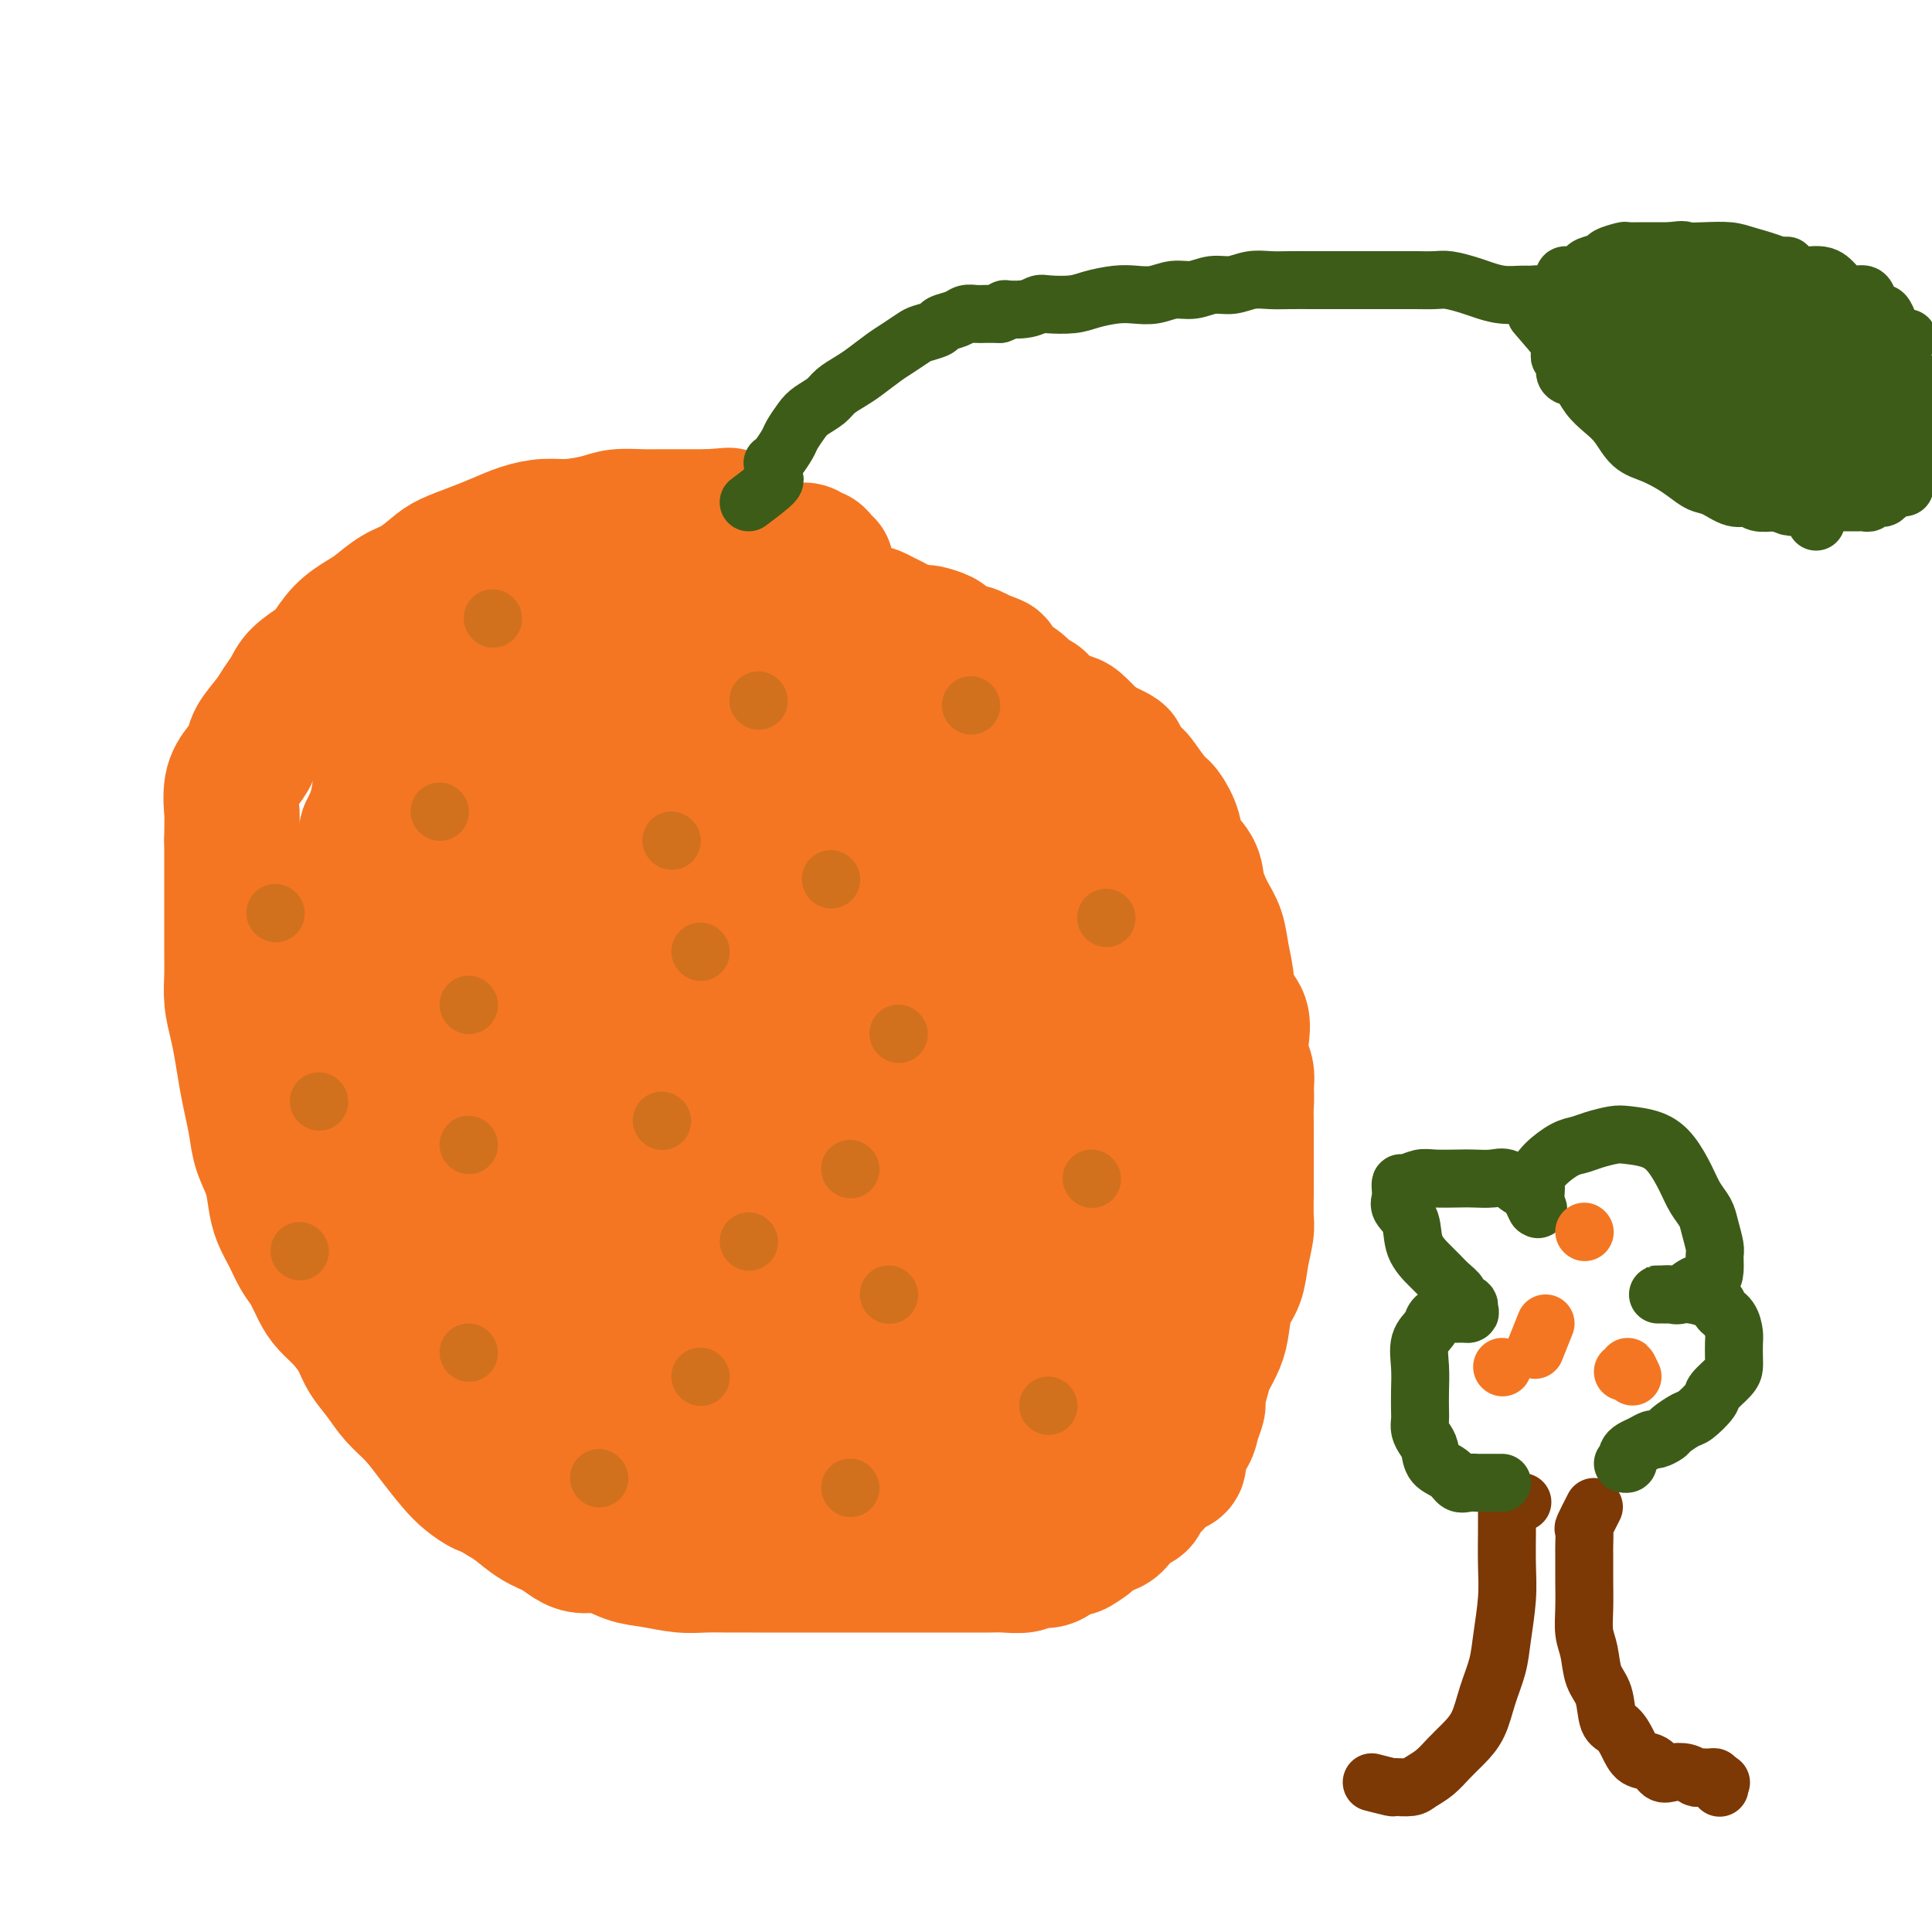 <svg viewBox='0 0 400 400' version='1.1' xmlns='http://www.w3.org/2000/svg' xmlns:xlink='http://www.w3.org/1999/xlink'><g fill='none' stroke='#F47623' stroke-width='28' stroke-linecap='round' stroke-linejoin='round'><path d='M187,229c-0.754,2.806 -1.508,5.612 -2,6c-0.492,0.388 -0.721,-1.643 -1,-3c-0.279,-1.357 -0.609,-2.040 -1,-3c-0.391,-0.960 -0.842,-2.196 -1,-3c-0.158,-0.804 -0.024,-1.175 0,-2c0.024,-0.825 -0.061,-2.102 0,-3c0.061,-0.898 0.270,-1.417 1,-2c0.730,-0.583 1.981,-1.231 3,-2c1.019,-0.769 1.806,-1.658 3,-2c1.194,-0.342 2.796,-0.136 4,0c1.204,0.136 2.011,0.203 3,0c0.989,-0.203 2.159,-0.675 3,0c0.841,0.675 1.352,2.496 2,4c0.648,1.504 1.434,2.691 2,4c0.566,1.309 0.914,2.742 1,4c0.086,1.258 -0.088,2.343 0,3c0.088,0.657 0.440,0.887 0,2c-0.440,1.113 -1.670,3.108 -3,4c-1.330,0.892 -2.758,0.683 -4,1c-1.242,0.317 -2.296,1.162 -4,2c-1.704,0.838 -4.058,1.668 -6,2c-1.942,0.332 -3.471,0.166 -5,0'/><path d='M182,241c-3.631,0.740 -3.207,0.089 -4,0c-0.793,-0.089 -2.802,0.384 -4,0c-1.198,-0.384 -1.585,-1.626 -2,-3c-0.415,-1.374 -0.859,-2.882 -1,-4c-0.141,-1.118 0.022,-1.847 0,-3c-0.022,-1.153 -0.230,-2.730 0,-4c0.230,-1.270 0.897,-2.235 2,-3c1.103,-0.765 2.643,-1.332 4,-2c1.357,-0.668 2.530,-1.436 4,-2c1.470,-0.564 3.237,-0.924 5,-1c1.763,-0.076 3.523,0.130 5,0c1.477,-0.130 2.673,-0.597 4,0c1.327,0.597 2.786,2.258 4,4c1.214,1.742 2.184,3.566 3,5c0.816,1.434 1.478,2.477 2,4c0.522,1.523 0.903,3.526 1,5c0.097,1.474 -0.090,2.420 0,4c0.090,1.580 0.458,3.796 0,5c-0.458,1.204 -1.741,1.397 -3,2c-1.259,0.603 -2.493,1.615 -4,2c-1.507,0.385 -3.288,0.144 -5,0c-1.712,-0.144 -3.354,-0.192 -5,0c-1.646,0.192 -3.296,0.622 -5,0c-1.704,-0.622 -3.461,-2.297 -5,-4c-1.539,-1.703 -2.859,-3.434 -4,-5c-1.141,-1.566 -2.104,-2.967 -3,-5c-0.896,-2.033 -1.725,-4.700 -2,-7c-0.275,-2.300 0.003,-4.235 0,-6c-0.003,-1.765 -0.287,-3.362 0,-5c0.287,-1.638 1.143,-3.319 2,-5'/><path d='M171,213c0.676,-4.253 2.366,-3.387 4,-3c1.634,0.387 3.212,0.295 5,0c1.788,-0.295 3.786,-0.792 6,-1c2.214,-0.208 4.643,-0.127 7,1c2.357,1.127 4.642,3.302 7,5c2.358,1.698 4.791,2.920 7,5c2.209,2.080 4.195,5.016 6,8c1.805,2.984 3.430,6.014 4,9c0.570,2.986 0.086,5.927 0,9c-0.086,3.073 0.228,6.277 0,9c-0.228,2.723 -0.998,4.963 -2,7c-1.002,2.037 -2.238,3.869 -4,5c-1.762,1.131 -4.051,1.559 -6,2c-1.949,0.441 -3.557,0.894 -5,1c-1.443,0.106 -2.721,-0.137 -5,0c-2.279,0.137 -5.561,0.653 -8,0c-2.439,-0.653 -4.037,-2.477 -6,-4c-1.963,-1.523 -4.290,-2.746 -6,-4c-1.710,-1.254 -2.802,-2.538 -4,-4c-1.198,-1.462 -2.502,-3.103 -3,-5c-0.498,-1.897 -0.190,-4.052 0,-6c0.190,-1.948 0.263,-3.690 0,-6c-0.263,-2.310 -0.863,-5.189 0,-8c0.863,-2.811 3.189,-5.555 5,-8c1.811,-2.445 3.109,-4.592 5,-7c1.891,-2.408 4.376,-5.078 7,-7c2.624,-1.922 5.388,-3.098 8,-4c2.612,-0.902 5.071,-1.530 7,-2c1.929,-0.470 3.327,-0.780 5,-1c1.673,-0.220 3.621,-0.348 5,0c1.379,0.348 2.190,1.174 3,2'/><path d='M213,206c1.859,1.115 2.505,2.903 3,6c0.495,3.097 0.839,7.505 1,11c0.161,3.495 0.138,6.078 0,9c-0.138,2.922 -0.392,6.184 -1,9c-0.608,2.816 -1.572,5.185 -3,7c-1.428,1.815 -3.321,3.075 -5,4c-1.679,0.925 -3.143,1.514 -5,2c-1.857,0.486 -4.106,0.867 -6,1c-1.894,0.133 -3.434,0.016 -6,0c-2.566,-0.016 -6.158,0.068 -9,0c-2.842,-0.068 -4.933,-0.289 -7,-1c-2.067,-0.711 -4.109,-1.911 -6,-3c-1.891,-1.089 -3.632,-2.067 -5,-3c-1.368,-0.933 -2.363,-1.823 -3,-3c-0.637,-1.177 -0.915,-2.643 -1,-4c-0.085,-1.357 0.023,-2.606 0,-4c-0.023,-1.394 -0.176,-2.934 0,-5c0.176,-2.066 0.682,-4.658 2,-7c1.318,-2.342 3.449,-4.435 6,-6c2.551,-1.565 5.522,-2.602 8,-4c2.478,-1.398 4.463,-3.156 7,-4c2.537,-0.844 5.625,-0.774 8,-1c2.375,-0.226 4.037,-0.749 6,-1c1.963,-0.251 4.226,-0.230 6,1c1.774,1.230 3.060,3.668 4,7c0.940,3.332 1.535,7.556 2,11c0.465,3.444 0.799,6.108 1,9c0.201,2.892 0.271,6.012 0,9c-0.271,2.988 -0.881,5.843 -2,8c-1.119,2.157 -2.748,3.616 -5,5c-2.252,1.384 -5.126,2.692 -8,4'/><path d='M195,263c-3.414,2.436 -5.449,4.025 -8,5c-2.551,0.975 -5.619,1.335 -9,2c-3.381,0.665 -7.076,1.634 -10,2c-2.924,0.366 -5.077,0.127 -8,0c-2.923,-0.127 -6.614,-0.143 -9,0c-2.386,0.143 -3.465,0.445 -5,0c-1.535,-0.445 -3.525,-1.637 -5,-3c-1.475,-1.363 -2.436,-2.898 -3,-5c-0.564,-2.102 -0.730,-4.773 -1,-8c-0.270,-3.227 -0.643,-7.012 0,-11c0.643,-3.988 2.301,-8.181 4,-12c1.699,-3.819 3.437,-7.266 6,-11c2.563,-3.734 5.951,-7.756 9,-11c3.049,-3.244 5.761,-5.712 9,-8c3.239,-2.288 7.006,-4.398 10,-6c2.994,-1.602 5.215,-2.697 8,-3c2.785,-0.303 6.133,0.188 9,0c2.867,-0.188 5.254,-1.053 8,0c2.746,1.053 5.850,4.025 8,7c2.150,2.975 3.347,5.954 5,9c1.653,3.046 3.764,6.158 5,10c1.236,3.842 1.598,8.412 2,12c0.402,3.588 0.843,6.193 1,9c0.157,2.807 0.028,5.815 -1,9c-1.028,3.185 -2.956,6.546 -5,9c-2.044,2.454 -4.204,4.003 -7,6c-2.796,1.997 -6.227,4.444 -10,6c-3.773,1.556 -7.888,2.221 -12,3c-4.112,0.779 -8.223,1.671 -12,2c-3.777,0.329 -7.222,0.094 -11,0c-3.778,-0.094 -7.889,-0.047 -12,0'/><path d='M151,276c-8.833,0.943 -7.414,0.801 -9,0c-1.586,-0.801 -6.177,-2.259 -9,-4c-2.823,-1.741 -3.876,-3.764 -5,-6c-1.124,-2.236 -2.317,-4.683 -3,-8c-0.683,-3.317 -0.856,-7.503 -1,-12c-0.144,-4.497 -0.260,-9.305 1,-14c1.260,-4.695 3.897,-9.277 7,-14c3.103,-4.723 6.672,-9.586 10,-14c3.328,-4.414 6.416,-8.377 10,-12c3.584,-3.623 7.663,-6.905 12,-10c4.337,-3.095 8.931,-6.002 13,-8c4.069,-1.998 7.611,-3.088 11,-4c3.389,-0.912 6.624,-1.646 10,-2c3.376,-0.354 6.895,-0.329 10,1c3.105,1.329 5.798,3.961 8,7c2.202,3.039 3.915,6.485 6,11c2.085,4.515 4.544,10.099 6,15c1.456,4.901 1.909,9.120 2,14c0.091,4.880 -0.181,10.419 0,15c0.181,4.581 0.814,8.202 0,12c-0.814,3.798 -3.077,7.773 -5,11c-1.923,3.227 -3.507,5.705 -6,8c-2.493,2.295 -5.896,4.408 -9,6c-3.104,1.592 -5.909,2.662 -9,4c-3.091,1.338 -6.469,2.944 -10,4c-3.531,1.056 -7.214,1.562 -11,2c-3.786,0.438 -7.675,0.808 -11,1c-3.325,0.192 -6.088,0.206 -9,0c-2.912,-0.206 -5.975,-0.630 -9,-2c-3.025,-1.370 -6.013,-3.685 -9,-6'/><path d='M142,271c-3.689,-2.698 -3.911,-5.443 -5,-8c-1.089,-2.557 -3.044,-4.927 -4,-9c-0.956,-4.073 -0.914,-9.849 -1,-15c-0.086,-5.151 -0.300,-9.677 0,-15c0.300,-5.323 1.114,-11.442 3,-17c1.886,-5.558 4.842,-10.553 8,-15c3.158,-4.447 6.516,-8.344 10,-12c3.484,-3.656 7.094,-7.071 11,-10c3.906,-2.929 8.109,-5.373 12,-7c3.891,-1.627 7.470,-2.436 11,-3c3.530,-0.564 7.010,-0.884 10,-1c2.990,-0.116 5.490,-0.027 8,1c2.510,1.027 5.030,2.994 7,6c1.970,3.006 3.389,7.053 5,12c1.611,4.947 3.413,10.796 4,17c0.587,6.204 -0.040,12.764 0,19c0.040,6.236 0.749,12.147 0,17c-0.749,4.853 -2.954,8.649 -5,12c-2.046,3.351 -3.932,6.257 -6,9c-2.068,2.743 -4.316,5.323 -7,7c-2.684,1.677 -5.803,2.449 -9,4c-3.197,1.551 -6.471,3.879 -10,5c-3.529,1.121 -7.313,1.034 -11,1c-3.687,-0.034 -7.276,-0.015 -11,0c-3.724,0.015 -7.583,0.027 -11,0c-3.417,-0.027 -6.394,-0.092 -9,-1c-2.606,-0.908 -4.842,-2.661 -7,-5c-2.158,-2.339 -4.238,-5.266 -6,-8c-1.762,-2.734 -3.205,-5.274 -4,-9c-0.795,-3.726 -0.941,-8.636 -1,-13c-0.059,-4.364 -0.029,-8.182 0,-12'/><path d='M124,221c0.994,-6.503 3.981,-10.260 7,-14c3.019,-3.740 6.072,-7.464 9,-11c2.928,-3.536 5.732,-6.883 9,-10c3.268,-3.117 7.000,-6.003 11,-8c4.000,-1.997 8.266,-3.103 12,-4c3.734,-0.897 6.935,-1.583 10,-2c3.065,-0.417 5.995,-0.565 9,0c3.005,0.565 6.086,1.843 9,4c2.914,2.157 5.660,5.194 8,9c2.340,3.806 4.274,8.381 6,14c1.726,5.619 3.246,12.280 4,19c0.754,6.720 0.743,13.498 1,19c0.257,5.502 0.782,9.729 0,14c-0.782,4.271 -2.872,8.588 -5,12c-2.128,3.412 -4.294,5.919 -6,8c-1.706,2.081 -2.953,3.734 -5,5c-2.047,1.266 -4.894,2.143 -8,3c-3.106,0.857 -6.471,1.694 -10,2c-3.529,0.306 -7.222,0.079 -11,0c-3.778,-0.079 -7.641,-0.012 -11,0c-3.359,0.012 -6.215,-0.033 -9,0c-2.785,0.033 -5.498,0.144 -8,0c-2.502,-0.144 -4.791,-0.544 -7,-2c-2.209,-1.456 -4.337,-3.969 -6,-6c-1.663,-2.031 -2.862,-3.579 -4,-6c-1.138,-2.421 -2.215,-5.714 -3,-9c-0.785,-3.286 -1.280,-6.566 -2,-10c-0.720,-3.434 -1.667,-7.024 -2,-11c-0.333,-3.976 -0.051,-8.340 0,-12c0.051,-3.660 -0.128,-6.617 0,-10c0.128,-3.383 0.564,-7.191 1,-11'/><path d='M123,204c1.026,-6.772 3.089,-7.202 5,-9c1.911,-1.798 3.668,-4.965 6,-7c2.332,-2.035 5.237,-2.937 8,-4c2.763,-1.063 5.383,-2.285 8,-3c2.617,-0.715 5.232,-0.922 8,-1c2.768,-0.078 5.688,-0.027 9,1c3.312,1.027 7.015,3.031 10,5c2.985,1.969 5.251,3.903 8,6c2.749,2.097 5.983,4.359 9,7c3.017,2.641 5.819,5.663 8,9c2.181,3.337 3.742,6.990 6,11c2.258,4.010 5.214,8.376 7,13c1.786,4.624 2.401,9.504 3,14c0.599,4.496 1.183,8.606 1,13c-0.183,4.394 -1.132,9.072 -3,13c-1.868,3.928 -4.655,7.104 -8,10c-3.345,2.896 -7.246,5.510 -11,8c-3.754,2.490 -7.359,4.856 -11,7c-3.641,2.144 -7.318,4.065 -11,5c-3.682,0.935 -7.370,0.883 -11,1c-3.630,0.117 -7.203,0.402 -11,0c-3.797,-0.402 -7.818,-1.491 -11,-3c-3.182,-1.509 -5.523,-3.438 -8,-6c-2.477,-2.562 -5.089,-5.757 -7,-9c-1.911,-3.243 -3.120,-6.535 -4,-11c-0.880,-4.465 -1.430,-10.105 -2,-15c-0.570,-4.895 -1.161,-9.047 0,-14c1.161,-4.953 4.074,-10.709 7,-16c2.926,-5.291 5.865,-10.117 9,-15c3.135,-4.883 6.467,-9.824 10,-14c3.533,-4.176 7.266,-7.588 11,-11'/><path d='M158,189c4.968,-5.015 6.887,-5.053 10,-6c3.113,-0.947 7.421,-2.804 11,-4c3.579,-1.196 6.431,-1.731 10,-2c3.569,-0.269 7.856,-0.270 11,0c3.144,0.270 5.147,0.812 8,3c2.853,2.188 6.558,6.021 9,10c2.442,3.979 3.622,8.104 5,13c1.378,4.896 2.954,10.565 4,16c1.046,5.435 1.560,10.638 2,16c0.440,5.362 0.804,10.883 1,16c0.196,5.117 0.225,9.829 -1,14c-1.225,4.171 -3.703,7.802 -6,11c-2.297,3.198 -4.415,5.965 -7,8c-2.585,2.035 -5.639,3.339 -9,4c-3.361,0.661 -7.030,0.677 -11,1c-3.970,0.323 -8.242,0.951 -13,0c-4.758,-0.951 -10.001,-3.481 -15,-6c-4.999,-2.519 -9.755,-5.025 -15,-8c-5.245,-2.975 -10.978,-6.417 -15,-10c-4.022,-3.583 -6.332,-7.307 -9,-11c-2.668,-3.693 -5.694,-7.354 -7,-11c-1.306,-3.646 -0.893,-7.275 -1,-11c-0.107,-3.725 -0.736,-7.544 0,-12c0.736,-4.456 2.836,-9.549 5,-14c2.164,-4.451 4.391,-8.259 8,-12c3.609,-3.741 8.600,-7.414 13,-11c4.400,-3.586 8.209,-7.085 12,-9c3.791,-1.915 7.562,-2.245 11,-3c3.438,-0.755 6.541,-1.934 10,-1c3.459,0.934 7.274,3.981 10,8c2.726,4.019 4.363,9.009 6,14'/><path d='M195,192c2.054,5.261 4.188,11.415 5,17c0.812,5.585 0.301,10.602 0,16c-0.301,5.398 -0.393,11.176 -2,16c-1.607,4.824 -4.728,8.694 -8,12c-3.272,3.306 -6.696,6.048 -11,8c-4.304,1.952 -9.488,3.113 -14,4c-4.512,0.887 -8.352,1.500 -13,2c-4.648,0.500 -10.105,0.889 -15,0c-4.895,-0.889 -9.228,-3.054 -13,-6c-3.772,-2.946 -6.983,-6.673 -10,-10c-3.017,-3.327 -5.840,-6.255 -7,-10c-1.160,-3.745 -0.658,-8.306 -1,-12c-0.342,-3.694 -1.526,-6.521 0,-10c1.526,-3.479 5.764,-7.610 9,-11c3.236,-3.390 5.469,-6.039 9,-8c3.531,-1.961 8.359,-3.235 13,-4c4.641,-0.765 9.096,-1.023 13,-1c3.904,0.023 7.256,0.325 11,2c3.744,1.675 7.880,4.723 11,8c3.120,3.277 5.224,6.782 7,10c1.776,3.218 3.223,6.150 4,10c0.777,3.850 0.884,8.618 1,13c0.116,4.382 0.240,8.379 -1,12c-1.240,3.621 -3.845,6.866 -7,10c-3.155,3.134 -6.862,6.157 -11,8c-4.138,1.843 -8.708,2.508 -13,3c-4.292,0.492 -8.305,0.812 -13,1c-4.695,0.188 -10.072,0.243 -15,-1c-4.928,-1.243 -9.408,-3.784 -13,-6c-3.592,-2.216 -6.296,-4.108 -9,-6'/><path d='M102,259c-4.475,-3.058 -4.662,-4.702 -5,-7c-0.338,-2.298 -0.826,-5.250 -1,-8c-0.174,-2.750 -0.033,-5.298 1,-8c1.033,-2.702 2.959,-5.558 6,-8c3.041,-2.442 7.197,-4.471 11,-6c3.803,-1.529 7.253,-2.560 11,-3c3.747,-0.440 7.792,-0.290 12,0c4.208,0.290 8.581,0.719 12,2c3.419,1.281 5.886,3.414 8,6c2.114,2.586 3.877,5.623 5,9c1.123,3.377 1.607,7.092 2,11c0.393,3.908 0.697,8.007 0,12c-0.697,3.993 -2.393,7.880 -5,11c-2.607,3.120 -6.123,5.473 -10,8c-3.877,2.527 -8.114,5.229 -12,7c-3.886,1.771 -7.419,2.611 -11,3c-3.581,0.389 -7.208,0.326 -11,0c-3.792,-0.326 -7.749,-0.916 -11,-3c-3.251,-2.084 -5.796,-5.662 -8,-9c-2.204,-3.338 -4.068,-6.434 -5,-10c-0.932,-3.566 -0.934,-7.600 -1,-11c-0.066,-3.400 -0.198,-6.164 1,-9c1.198,-2.836 3.726,-5.742 7,-8c3.274,-2.258 7.295,-3.866 11,-5c3.705,-1.134 7.095,-1.793 11,-2c3.905,-0.207 8.326,0.039 12,0c3.674,-0.039 6.600,-0.361 9,0c2.400,0.361 4.272,1.406 6,3c1.728,1.594 3.311,3.737 4,6c0.689,2.263 0.482,4.647 0,7c-0.482,2.353 -1.241,4.677 -2,7'/><path d='M149,254c-1.837,3.522 -5.430,5.326 -9,7c-3.570,1.674 -7.116,3.218 -11,4c-3.884,0.782 -8.105,0.803 -12,1c-3.895,0.197 -7.464,0.570 -11,0c-3.536,-0.570 -7.039,-2.083 -10,-4c-2.961,-1.917 -5.378,-4.240 -7,-7c-1.622,-2.760 -2.447,-5.959 -3,-9c-0.553,-3.041 -0.832,-5.925 0,-9c0.832,-3.075 2.775,-6.341 5,-9c2.225,-2.659 4.733,-4.711 8,-7c3.267,-2.289 7.295,-4.813 11,-6c3.705,-1.187 7.088,-1.035 10,-1c2.912,0.035 5.354,-0.047 8,0c2.646,0.047 5.498,0.223 7,1c1.502,0.777 1.656,2.155 2,4c0.344,1.845 0.878,4.159 1,6c0.122,1.841 -0.168,3.211 -2,5c-1.832,1.789 -5.206,3.996 -8,6c-2.794,2.004 -5.010,3.803 -8,5c-2.990,1.197 -6.755,1.792 -10,2c-3.245,0.208 -5.968,0.029 -9,0c-3.032,-0.029 -6.371,0.091 -9,-1c-2.629,-1.091 -4.546,-3.394 -6,-6c-1.454,-2.606 -2.445,-5.516 -3,-8c-0.555,-2.484 -0.675,-4.543 0,-7c0.675,-2.457 2.146,-5.314 4,-8c1.854,-2.686 4.091,-5.203 7,-7c2.909,-1.797 6.491,-2.873 10,-4c3.509,-1.127 6.945,-2.303 10,-3c3.055,-0.697 5.730,-0.913 8,-1c2.270,-0.087 4.135,-0.043 6,0'/><path d='M128,198c4.562,0.003 3.966,2.011 4,4c0.034,1.989 0.697,3.957 1,6c0.303,2.043 0.246,4.159 -1,6c-1.246,1.841 -3.680,3.408 -6,5c-2.320,1.592 -4.527,3.210 -7,4c-2.473,0.790 -5.212,0.754 -8,1c-2.788,0.246 -5.626,0.776 -8,0c-2.374,-0.776 -4.284,-2.856 -6,-5c-1.716,-2.144 -3.239,-4.350 -4,-7c-0.761,-2.650 -0.760,-5.744 -1,-9c-0.240,-3.256 -0.721,-6.673 0,-10c0.721,-3.327 2.645,-6.564 5,-10c2.355,-3.436 5.140,-7.069 8,-10c2.860,-2.931 5.795,-5.158 9,-7c3.205,-1.842 6.680,-3.298 10,-4c3.320,-0.702 6.485,-0.649 9,-1c2.515,-0.351 4.380,-1.106 6,0c1.620,1.106 2.995,4.074 4,6c1.005,1.926 1.639,2.810 2,5c0.361,2.190 0.450,5.687 0,8c-0.450,2.313 -1.439,3.443 -3,5c-1.561,1.557 -3.693,3.541 -6,5c-2.307,1.459 -4.789,2.394 -7,3c-2.211,0.606 -4.150,0.882 -6,1c-1.850,0.118 -3.609,0.077 -5,0c-1.391,-0.077 -2.412,-0.189 -3,-1c-0.588,-0.811 -0.743,-2.322 -1,-4c-0.257,-1.678 -0.615,-3.522 0,-5c0.615,-1.478 2.204,-2.590 4,-4c1.796,-1.410 3.799,-3.117 6,-4c2.201,-0.883 4.601,-0.941 7,-1'/><path d='M131,175c3.847,-1.604 4.965,-1.113 7,-1c2.035,0.113 4.987,-0.151 7,0c2.013,0.151 3.085,0.716 4,2c0.915,1.284 1.672,3.285 2,5c0.328,1.715 0.228,3.143 0,5c-0.228,1.857 -0.584,4.144 -2,6c-1.416,1.856 -3.890,3.282 -6,4c-2.110,0.718 -3.854,0.728 -6,1c-2.146,0.272 -4.694,0.807 -7,1c-2.306,0.193 -4.370,0.046 -6,0c-1.630,-0.046 -2.825,0.010 -4,-1c-1.175,-1.010 -2.331,-3.087 -3,-5c-0.669,-1.913 -0.852,-3.661 -1,-6c-0.148,-2.339 -0.262,-5.268 0,-8c0.262,-2.732 0.901,-5.266 2,-8c1.099,-2.734 2.657,-5.666 4,-8c1.343,-2.334 2.472,-4.068 4,-6c1.528,-1.932 3.455,-4.061 5,-6c1.545,-1.939 2.708,-3.686 4,-5c1.292,-1.314 2.714,-2.194 4,-3c1.286,-0.806 2.435,-1.536 3,-2c0.565,-0.464 0.547,-0.660 1,-1c0.453,-0.340 1.378,-0.823 2,-1c0.622,-0.177 0.940,-0.047 1,0c0.060,0.047 -0.139,0.013 0,0c0.139,-0.013 0.614,-0.003 1,0c0.386,0.003 0.682,0.001 1,0c0.318,-0.001 0.659,-0.000 1,0'/><path d='M149,138c2.360,-1.083 1.261,-0.290 1,0c-0.261,0.290 0.315,0.078 1,0c0.685,-0.078 1.477,-0.021 2,0c0.523,0.021 0.775,0.006 1,0c0.225,-0.006 0.423,-0.002 1,0c0.577,0.002 1.534,0.001 2,0c0.466,-0.001 0.439,-0.004 1,0c0.561,0.004 1.708,0.015 2,0c0.292,-0.015 -0.270,-0.057 0,0c0.270,0.057 1.372,0.211 2,0c0.628,-0.211 0.782,-0.789 1,-1c0.218,-0.211 0.499,-0.057 1,0c0.501,0.057 1.221,0.015 2,0c0.779,-0.015 1.616,-0.004 2,0c0.384,0.004 0.314,0.001 1,0c0.686,-0.001 2.126,-0.000 3,0c0.874,0.000 1.180,-0.001 2,0c0.820,0.001 2.152,0.003 3,0c0.848,-0.003 1.212,-0.012 2,0c0.788,0.012 1.999,0.043 3,0c1.001,-0.043 1.793,-0.162 3,0c1.207,0.162 2.829,0.606 4,1c1.171,0.394 1.890,0.740 3,1c1.110,0.260 2.610,0.435 4,1c1.390,0.565 2.671,1.519 4,2c1.329,0.481 2.708,0.489 4,1c1.292,0.511 2.498,1.527 4,2c1.502,0.473 3.299,0.405 5,1c1.701,0.595 3.304,1.852 5,3c1.696,1.148 3.485,2.185 5,3c1.515,0.815 2.758,1.407 4,2'/><path d='M227,154c7.243,3.144 4.349,2.503 4,3c-0.349,0.497 1.847,2.131 3,3c1.153,0.869 1.262,0.973 2,2c0.738,1.027 2.103,2.977 3,4c0.897,1.023 1.325,1.118 2,2c0.675,0.882 1.598,2.550 2,4c0.402,1.450 0.282,2.683 1,4c0.718,1.317 2.272,2.717 3,4c0.728,1.283 0.630,2.449 1,4c0.370,1.551 1.208,3.487 2,5c0.792,1.513 1.536,2.602 2,4c0.464,1.398 0.646,3.104 1,5c0.354,1.896 0.879,3.983 1,6c0.121,2.017 -0.164,3.963 0,6c0.164,2.037 0.776,4.165 1,6c0.224,1.835 0.061,3.375 0,5c-0.061,1.625 -0.019,3.333 0,5c0.019,1.667 0.015,3.292 0,5c-0.015,1.708 -0.040,3.499 0,5c0.040,1.501 0.144,2.712 0,4c-0.144,1.288 -0.535,2.654 -1,4c-0.465,1.346 -1.003,2.674 -1,4c0.003,1.326 0.548,2.650 0,4c-0.548,1.350 -2.188,2.724 -3,4c-0.812,1.276 -0.795,2.452 -1,4c-0.205,1.548 -0.632,3.468 -1,5c-0.368,1.532 -0.676,2.676 -1,4c-0.324,1.324 -0.664,2.829 -1,4c-0.336,1.171 -0.667,2.008 -1,3c-0.333,0.992 -0.666,2.141 -1,3c-0.334,0.859 -0.667,1.430 -1,2'/><path d='M243,281c-2.246,6.983 -1.862,3.940 -2,3c-0.138,-0.940 -0.797,0.222 -1,1c-0.203,0.778 0.049,1.170 0,2c-0.049,0.830 -0.398,2.098 -1,3c-0.602,0.902 -1.458,1.439 -2,2c-0.542,0.561 -0.771,1.147 -1,2c-0.229,0.853 -0.458,1.972 -1,3c-0.542,1.028 -1.397,1.966 -2,3c-0.603,1.034 -0.955,2.164 -2,3c-1.045,0.836 -2.785,1.376 -4,2c-1.215,0.624 -1.906,1.330 -3,2c-1.094,0.670 -2.590,1.304 -4,2c-1.410,0.696 -2.732,1.454 -4,2c-1.268,0.546 -2.481,0.878 -4,1c-1.519,0.122 -3.345,0.033 -5,0c-1.655,-0.033 -3.138,-0.009 -5,0c-1.862,0.009 -4.104,0.002 -6,0c-1.896,-0.002 -3.447,-0.001 -5,0c-1.553,0.001 -3.107,0.000 -5,0c-1.893,-0.000 -4.126,-0.000 -6,0c-1.874,0.000 -3.390,0.000 -5,0c-1.610,-0.000 -3.314,-0.000 -5,0c-1.686,0.000 -3.354,0.000 -5,0c-1.646,-0.000 -3.271,-0.000 -5,0c-1.729,0.000 -3.561,0.001 -5,0c-1.439,-0.001 -2.485,-0.006 -4,0c-1.515,0.006 -3.500,0.021 -5,0c-1.500,-0.021 -2.515,-0.078 -4,0c-1.485,0.078 -3.438,0.290 -5,0c-1.562,-0.290 -2.732,-1.083 -4,-2c-1.268,-0.917 -2.634,-1.959 -4,-3'/><path d='M129,307c-1.968,-1.035 -2.889,-1.123 -4,-2c-1.111,-0.877 -2.411,-2.545 -4,-4c-1.589,-1.455 -3.469,-2.698 -5,-4c-1.531,-1.302 -2.715,-2.662 -4,-4c-1.285,-1.338 -2.670,-2.653 -4,-4c-1.330,-1.347 -2.606,-2.724 -4,-4c-1.394,-1.276 -2.905,-2.449 -4,-4c-1.095,-1.551 -1.774,-3.479 -3,-5c-1.226,-1.521 -3.000,-2.635 -4,-4c-1.000,-1.365 -1.226,-2.980 -2,-4c-0.774,-1.020 -2.096,-1.443 -3,-3c-0.904,-1.557 -1.390,-4.246 -2,-6c-0.610,-1.754 -1.343,-2.571 -2,-4c-0.657,-1.429 -1.238,-3.469 -2,-5c-0.762,-1.531 -1.707,-2.554 -2,-4c-0.293,-1.446 0.065,-3.316 0,-5c-0.065,-1.684 -0.553,-3.184 -1,-5c-0.447,-1.816 -0.852,-3.949 -1,-6c-0.148,-2.051 -0.040,-4.021 0,-6c0.040,-1.979 0.011,-3.969 0,-6c-0.011,-2.031 -0.003,-4.103 0,-6c0.003,-1.897 0.001,-3.617 0,-6c-0.001,-2.383 -0.002,-5.427 0,-8c0.002,-2.573 0.008,-4.674 0,-7c-0.008,-2.326 -0.029,-4.876 0,-7c0.029,-2.124 0.108,-3.821 0,-6c-0.108,-2.179 -0.405,-4.841 0,-7c0.405,-2.159 1.511,-3.816 2,-6c0.489,-2.184 0.363,-4.896 1,-7c0.637,-2.104 2.039,-3.601 3,-5c0.961,-1.399 1.480,-2.699 2,-4'/><path d='M86,149c1.721,-4.344 2.024,-4.203 3,-5c0.976,-0.797 2.627,-2.532 4,-4c1.373,-1.468 2.469,-2.668 4,-4c1.531,-1.332 3.496,-2.794 5,-4c1.504,-1.206 2.548,-2.155 4,-3c1.452,-0.845 3.313,-1.584 5,-2c1.687,-0.416 3.199,-0.508 5,-1c1.801,-0.492 3.891,-1.386 6,-2c2.109,-0.614 4.237,-0.950 6,-1c1.763,-0.050 3.160,0.187 5,0c1.840,-0.187 4.124,-0.798 6,-1c1.876,-0.202 3.345,0.004 5,0c1.655,-0.004 3.498,-0.219 5,0c1.502,0.219 2.664,0.871 4,1c1.336,0.129 2.848,-0.265 4,0c1.152,0.265 1.945,1.189 3,2c1.055,0.811 2.374,1.511 3,2c0.626,0.489 0.560,0.769 1,1c0.440,0.231 1.386,0.412 2,1c0.614,0.588 0.897,1.583 1,2c0.103,0.417 0.027,0.256 0,1c-0.027,0.744 -0.003,2.392 0,3c0.003,0.608 -0.014,0.177 0,1c0.014,0.823 0.059,2.901 0,4c-0.059,1.099 -0.223,1.219 0,2c0.223,0.781 0.833,2.222 1,4c0.167,1.778 -0.110,3.894 0,6c0.110,2.106 0.607,4.204 1,6c0.393,1.796 0.683,3.291 1,5c0.317,1.709 0.662,3.631 1,5c0.338,1.369 0.669,2.184 1,3'/><path d='M172,171c0.780,6.667 0.231,3.836 0,3c-0.231,-0.836 -0.144,0.324 0,1c0.144,0.676 0.345,0.869 0,1c-0.345,0.131 -1.238,0.201 -2,0c-0.762,-0.201 -1.394,-0.673 -2,-1c-0.606,-0.327 -1.185,-0.509 -2,-1c-0.815,-0.491 -1.865,-1.292 -3,-3c-1.135,-1.708 -2.356,-4.323 -4,-7c-1.644,-2.677 -3.713,-5.418 -5,-8c-1.287,-2.582 -1.794,-5.007 -3,-7c-1.206,-1.993 -3.111,-3.553 -4,-5c-0.889,-1.447 -0.764,-2.780 -1,-4c-0.236,-1.220 -0.835,-2.327 -1,-3c-0.165,-0.673 0.104,-0.910 0,-1c-0.104,-0.090 -0.582,-0.031 -1,0c-0.418,0.031 -0.775,0.035 -1,0c-0.225,-0.035 -0.318,-0.109 -1,0c-0.682,0.109 -1.955,0.402 -3,1c-1.045,0.598 -1.864,1.500 -3,2c-1.136,0.500 -2.589,0.597 -4,1c-1.411,0.403 -2.779,1.112 -4,2c-1.221,0.888 -2.294,1.953 -4,3c-1.706,1.047 -4.045,2.074 -6,4c-1.955,1.926 -3.526,4.749 -5,7c-1.474,2.251 -2.850,3.929 -4,6c-1.150,2.071 -2.075,4.536 -3,7'/><path d='M106,169c-2.264,4.123 -1.925,4.430 -2,5c-0.075,0.570 -0.564,1.401 -1,2c-0.436,0.599 -0.819,0.965 -1,1c-0.181,0.035 -0.159,-0.260 0,-1c0.159,-0.740 0.454,-1.925 1,-3c0.546,-1.075 1.342,-2.039 2,-3c0.658,-0.961 1.179,-1.920 2,-3c0.821,-1.080 1.941,-2.282 3,-3c1.059,-0.718 2.056,-0.953 3,-2c0.944,-1.047 1.833,-2.907 3,-4c1.167,-1.093 2.611,-1.419 4,-2c1.389,-0.581 2.724,-1.416 4,-2c1.276,-0.584 2.494,-0.918 4,-1c1.506,-0.082 3.300,0.088 5,0c1.700,-0.088 3.307,-0.432 5,0c1.693,0.432 3.472,1.641 5,3c1.528,1.359 2.805,2.868 4,4c1.195,1.132 2.308,1.887 3,3c0.692,1.113 0.964,2.586 1,4c0.036,1.414 -0.162,2.771 0,4c0.162,1.229 0.684,2.330 0,3c-0.684,0.670 -2.576,0.908 -4,1c-1.424,0.092 -2.381,0.039 -4,0c-1.619,-0.039 -3.899,-0.065 -6,-1c-2.101,-0.935 -4.021,-2.778 -6,-4c-1.979,-1.222 -4.015,-1.822 -6,-3c-1.985,-1.178 -3.919,-2.932 -5,-4c-1.081,-1.068 -1.309,-1.448 -2,-2c-0.691,-0.552 -1.846,-1.276 -3,-2'/><path d='M115,159c-3.464,-2.547 -1.123,-1.415 0,-1c1.123,0.415 1.029,0.113 1,0c-0.029,-0.113 0.006,-0.036 1,0c0.994,0.036 2.947,0.031 5,0c2.053,-0.031 4.206,-0.089 6,0c1.794,0.089 3.229,0.326 5,0c1.771,-0.326 3.878,-1.216 6,-2c2.122,-0.784 4.260,-1.464 6,-2c1.740,-0.536 3.082,-0.928 4,-1c0.918,-0.072 1.412,0.177 2,0c0.588,-0.177 1.272,-0.779 2,-1c0.728,-0.221 1.502,-0.059 2,0c0.498,0.059 0.721,0.016 1,0c0.279,-0.016 0.614,-0.004 1,0c0.386,0.004 0.825,0.001 1,0c0.175,-0.001 0.088,-0.001 0,0'/><path d='M152,114c1.647,0.350 3.295,0.700 4,1c0.705,0.300 0.469,0.549 1,1c0.531,0.451 1.829,1.105 3,2c1.171,0.895 2.216,2.030 3,3c0.784,0.970 1.308,1.776 2,2c0.692,0.224 1.552,-0.132 2,0c0.448,0.132 0.482,0.753 1,1c0.518,0.247 1.519,0.122 2,0c0.481,-0.122 0.443,-0.239 1,0c0.557,0.239 1.708,0.835 2,1c0.292,0.165 -0.274,-0.099 0,0c0.274,0.099 1.387,0.563 2,1c0.613,0.437 0.727,0.848 1,1c0.273,0.152 0.706,0.044 1,0c0.294,-0.044 0.450,-0.023 1,0c0.550,0.023 1.496,0.047 2,0c0.504,-0.047 0.567,-0.166 1,0c0.433,0.166 1.238,0.618 2,1c0.762,0.382 1.483,0.694 2,1c0.517,0.306 0.831,0.607 2,1c1.169,0.393 3.195,0.879 4,1c0.805,0.121 0.391,-0.121 1,0c0.609,0.121 2.242,0.606 3,1c0.758,0.394 0.639,0.697 1,1c0.361,0.303 1.200,0.607 2,1c0.800,0.393 1.562,0.875 2,1c0.438,0.125 0.554,-0.107 1,0c0.446,0.107 1.223,0.554 2,1'/><path d='M203,136c5.928,2.126 1.748,0.941 1,1c-0.748,0.059 1.936,1.363 3,2c1.064,0.637 0.510,0.607 1,1c0.490,0.393 2.026,1.209 3,2c0.974,0.791 1.386,1.558 2,2c0.614,0.442 1.428,0.559 2,1c0.572,0.441 0.900,1.205 2,2c1.100,0.795 2.970,1.620 4,2c1.030,0.380 1.220,0.313 2,1c0.780,0.687 2.150,2.126 3,3c0.850,0.874 1.182,1.182 2,2c0.818,0.818 2.124,2.147 3,3c0.876,0.853 1.321,1.232 2,2c0.679,0.768 1.590,1.927 2,3c0.410,1.073 0.317,2.061 1,3c0.683,0.939 2.141,1.828 3,3c0.859,1.172 1.119,2.627 2,4c0.881,1.373 2.382,2.663 3,4c0.618,1.337 0.355,2.720 1,4c0.645,1.280 2.200,2.457 3,4c0.800,1.543 0.845,3.452 1,5c0.155,1.548 0.422,2.736 1,4c0.578,1.264 1.469,2.606 2,4c0.531,1.394 0.703,2.840 1,4c0.297,1.160 0.720,2.032 1,3c0.280,0.968 0.419,2.030 1,3c0.581,0.970 1.606,1.848 2,3c0.394,1.152 0.157,2.577 0,4c-0.157,1.423 -0.235,2.845 0,4c0.235,1.155 0.781,2.044 1,3c0.219,0.956 0.109,1.978 0,3'/><path d='M258,225c0.155,2.892 0.042,3.121 0,4c-0.042,0.879 -0.011,2.406 0,4c0.011,1.594 0.004,3.254 0,5c-0.004,1.746 -0.004,3.579 0,5c0.004,1.421 0.013,2.431 0,4c-0.013,1.569 -0.049,3.695 0,5c0.049,1.305 0.182,1.787 0,3c-0.182,1.213 -0.678,3.156 -1,5c-0.322,1.844 -0.471,3.589 -1,5c-0.529,1.411 -1.437,2.487 -2,4c-0.563,1.513 -0.782,3.463 -1,5c-0.218,1.537 -0.436,2.662 -1,4c-0.564,1.338 -1.475,2.889 -2,4c-0.525,1.111 -0.664,1.781 -1,3c-0.336,1.219 -0.868,2.986 -1,4c-0.132,1.014 0.138,1.273 0,2c-0.138,0.727 -0.684,1.921 -1,3c-0.316,1.079 -0.403,2.043 -1,3c-0.597,0.957 -1.703,1.909 -2,3c-0.297,1.091 0.215,2.322 0,3c-0.215,0.678 -1.156,0.801 -2,1c-0.844,0.199 -1.591,0.472 -2,1c-0.409,0.528 -0.480,1.310 -1,2c-0.520,0.690 -1.489,1.288 -2,2c-0.511,0.712 -0.563,1.538 -1,2c-0.437,0.462 -1.258,0.560 -2,1c-0.742,0.440 -1.405,1.221 -2,2c-0.595,0.779 -1.122,1.556 -2,2c-0.878,0.444 -2.108,0.555 -3,1c-0.892,0.445 -1.446,1.222 -2,2'/><path d='M225,319c-3.534,2.675 -2.870,1.361 -3,1c-0.130,-0.361 -1.053,0.229 -2,1c-0.947,0.771 -1.919,1.723 -3,2c-1.081,0.277 -2.271,-0.122 -3,0c-0.729,0.122 -0.999,0.765 -2,1c-1.001,0.235 -2.735,0.063 -4,0c-1.265,-0.063 -2.060,-0.017 -3,0c-0.940,0.017 -2.025,0.005 -3,0c-0.975,-0.005 -1.839,-0.001 -3,0c-1.161,0.001 -2.619,0.000 -4,0c-1.381,-0.000 -2.683,-0.000 -4,0c-1.317,0.000 -2.647,0.000 -4,0c-1.353,-0.000 -2.728,-0.000 -4,0c-1.272,0.000 -2.439,0.000 -4,0c-1.561,-0.000 -3.515,-0.000 -5,0c-1.485,0.000 -2.500,0.000 -4,0c-1.500,-0.000 -3.485,-0.000 -5,0c-1.515,0.000 -2.560,0.001 -4,0c-1.440,-0.001 -3.277,-0.004 -5,0c-1.723,0.004 -3.334,0.013 -5,0c-1.666,-0.013 -3.386,-0.050 -5,0c-1.614,0.050 -3.121,0.186 -5,0c-1.879,-0.186 -4.131,-0.693 -6,-1c-1.869,-0.307 -3.357,-0.414 -5,-1c-1.643,-0.586 -3.443,-1.650 -5,-2c-1.557,-0.350 -2.871,0.016 -4,0c-1.129,-0.016 -2.073,-0.413 -3,-1c-0.927,-0.587 -1.836,-1.364 -3,-2c-1.164,-0.636 -2.583,-1.133 -4,-2c-1.417,-0.867 -2.834,-2.105 -4,-3c-1.166,-0.895 -2.083,-1.448 -3,-2'/><path d='M104,310c-2.925,-1.756 -3.236,-1.645 -4,-2c-0.764,-0.355 -1.979,-1.175 -3,-2c-1.021,-0.825 -1.848,-1.655 -3,-3c-1.152,-1.345 -2.630,-3.206 -4,-5c-1.370,-1.794 -2.631,-3.522 -4,-5c-1.369,-1.478 -2.845,-2.706 -4,-4c-1.155,-1.294 -1.990,-2.653 -3,-4c-1.010,-1.347 -2.196,-2.680 -3,-4c-0.804,-1.320 -1.227,-2.626 -2,-4c-0.773,-1.374 -1.898,-2.818 -3,-4c-1.102,-1.182 -2.182,-2.104 -3,-3c-0.818,-0.896 -1.375,-1.765 -2,-3c-0.625,-1.235 -1.320,-2.836 -2,-4c-0.680,-1.164 -1.347,-1.892 -2,-3c-0.653,-1.108 -1.292,-2.595 -2,-4c-0.708,-1.405 -1.485,-2.727 -2,-4c-0.515,-1.273 -0.768,-2.496 -1,-4c-0.232,-1.504 -0.443,-3.289 -1,-5c-0.557,-1.711 -1.459,-3.349 -2,-5c-0.541,-1.651 -0.722,-3.315 -1,-5c-0.278,-1.685 -0.653,-3.391 -1,-5c-0.347,-1.609 -0.667,-3.122 -1,-5c-0.333,-1.878 -0.678,-4.121 -1,-6c-0.322,-1.879 -0.622,-3.394 -1,-5c-0.378,-1.606 -0.833,-3.302 -1,-5c-0.167,-1.698 -0.045,-3.397 0,-5c0.045,-1.603 0.012,-3.109 0,-5c-0.012,-1.891 -0.003,-4.167 0,-6c0.003,-1.833 0.001,-3.224 0,-5c-0.001,-1.776 -0.000,-3.936 0,-6c0.000,-2.064 0.000,-4.032 0,-6'/><path d='M48,174c0.024,-6.215 0.085,-5.253 0,-6c-0.085,-0.747 -0.314,-3.204 0,-5c0.314,-1.796 1.172,-2.931 2,-4c0.828,-1.069 1.626,-2.071 2,-3c0.374,-0.929 0.325,-1.784 1,-3c0.675,-1.216 2.075,-2.791 3,-4c0.925,-1.209 1.374,-2.051 2,-3c0.626,-0.949 1.430,-2.004 2,-3c0.570,-0.996 0.908,-1.933 2,-3c1.092,-1.067 2.938,-2.262 4,-3c1.062,-0.738 1.340,-1.017 2,-2c0.660,-0.983 1.701,-2.671 3,-4c1.299,-1.329 2.855,-2.299 4,-3c1.145,-0.701 1.880,-1.132 3,-2c1.120,-0.868 2.627,-2.172 4,-3c1.373,-0.828 2.614,-1.180 4,-2c1.386,-0.820 2.918,-2.107 4,-3c1.082,-0.893 1.713,-1.392 3,-2c1.287,-0.608 3.230,-1.325 5,-2c1.770,-0.675 3.366,-1.308 5,-2c1.634,-0.692 3.307,-1.443 5,-2c1.693,-0.557 3.408,-0.920 5,-1c1.592,-0.080 3.061,0.122 5,0c1.939,-0.122 4.348,-0.569 6,-1c1.652,-0.431 2.549,-0.848 4,-1c1.451,-0.152 3.457,-0.041 5,0c1.543,0.041 2.623,0.011 4,0c1.377,-0.011 3.049,-0.003 4,0c0.951,0.003 1.179,0.001 2,0c0.821,-0.001 2.235,-0.000 3,0c0.765,0.000 0.883,0.000 1,0'/><path d='M147,107c6.498,-0.509 3.245,-0.281 2,0c-1.245,0.281 -0.480,0.615 0,1c0.480,0.385 0.677,0.821 1,1c0.323,0.179 0.774,0.101 1,0c0.226,-0.101 0.227,-0.224 0,0c-0.227,0.224 -0.683,0.795 -1,1c-0.317,0.205 -0.495,0.042 -1,0c-0.505,-0.042 -1.336,0.035 -2,0c-0.664,-0.035 -1.162,-0.183 -2,0c-0.838,0.183 -2.018,0.696 -3,1c-0.982,0.304 -1.766,0.398 -3,1c-1.234,0.602 -2.916,1.712 -4,2c-1.084,0.288 -1.568,-0.247 -3,0c-1.432,0.247 -3.810,1.278 -6,2c-2.190,0.722 -4.192,1.137 -6,2c-1.808,0.863 -3.420,2.173 -5,3c-1.580,0.827 -3.126,1.172 -5,2c-1.874,0.828 -4.076,2.140 -6,3c-1.924,0.860 -3.569,1.267 -5,2c-1.431,0.733 -2.648,1.792 -4,3c-1.352,1.208 -2.838,2.566 -4,4c-1.162,1.434 -1.999,2.946 -3,4c-1.001,1.054 -2.166,1.652 -3,3c-0.834,1.348 -1.336,3.448 -2,5c-0.664,1.552 -1.490,2.557 -2,4c-0.510,1.443 -0.704,3.325 -1,5c-0.296,1.675 -0.695,3.143 -1,5c-0.305,1.857 -0.516,4.102 -1,6c-0.484,1.898 -1.242,3.449 -2,5'/><path d='M76,172c-1.626,5.938 -1.192,5.785 -1,7c0.192,1.215 0.143,3.800 0,6c-0.143,2.200 -0.378,4.017 -1,6c-0.622,1.983 -1.630,4.133 -2,6c-0.370,1.867 -0.103,3.450 0,5c0.103,1.550 0.042,3.065 0,4c-0.042,0.935 -0.064,1.290 0,2c0.064,0.710 0.215,1.775 0,2c-0.215,0.225 -0.795,-0.390 -1,-1c-0.205,-0.610 -0.036,-1.215 0,-2c0.036,-0.785 -0.060,-1.750 0,-3c0.060,-1.250 0.277,-2.786 1,-5c0.723,-2.214 1.953,-5.108 3,-8c1.047,-2.892 1.912,-5.783 3,-9c1.088,-3.217 2.397,-6.761 4,-10c1.603,-3.239 3.498,-6.172 5,-9c1.502,-2.828 2.612,-5.551 4,-8c1.388,-2.449 3.056,-4.626 5,-7c1.944,-2.374 4.164,-4.947 6,-7c1.836,-2.053 3.287,-3.588 5,-5c1.713,-1.412 3.686,-2.701 6,-4c2.314,-1.299 4.968,-2.609 7,-4c2.032,-1.391 3.443,-2.863 5,-4c1.557,-1.137 3.260,-1.940 5,-3c1.740,-1.060 3.518,-2.377 5,-3c1.482,-0.623 2.668,-0.552 4,-1c1.332,-0.448 2.809,-1.414 4,-2c1.191,-0.586 2.095,-0.793 3,-1'/><path d='M146,114c6.848,-3.403 4.468,-0.912 4,0c-0.468,0.912 0.978,0.244 2,0c1.022,-0.244 1.622,-0.065 2,0c0.378,0.065 0.534,0.018 1,0c0.466,-0.018 1.242,-0.005 2,0c0.758,0.005 1.499,0.001 2,0c0.501,-0.001 0.763,-0.000 1,0c0.237,0.000 0.448,-0.001 1,0c0.552,0.001 1.443,0.004 2,0c0.557,-0.004 0.779,-0.016 1,0c0.221,0.016 0.440,0.059 1,0c0.560,-0.059 1.461,-0.222 2,0c0.539,0.222 0.717,0.828 1,1c0.283,0.172 0.672,-0.089 1,0c0.328,0.089 0.596,0.529 1,1c0.404,0.471 0.943,0.971 1,1c0.057,0.029 -0.369,-0.415 0,1c0.369,1.415 1.534,4.690 2,6c0.466,1.310 0.233,0.655 0,0'/></g>
<g fill='none' stroke='#3D5C18' stroke-width='12' stroke-linecap='round' stroke-linejoin='round'><path d='M155,104c2.113,-1.591 4.226,-3.183 5,-4c0.774,-0.817 0.209,-0.861 0,-1c-0.209,-0.139 -0.063,-0.373 0,-1c0.063,-0.627 0.043,-1.647 0,-2c-0.043,-0.353 -0.111,-0.038 0,0c0.111,0.038 0.399,-0.202 1,-1c0.601,-0.798 1.516,-2.153 2,-3c0.484,-0.847 0.537,-1.185 1,-2c0.463,-0.815 1.334,-2.105 2,-3c0.666,-0.895 1.125,-1.393 2,-2c0.875,-0.607 2.167,-1.321 3,-2c0.833,-0.679 1.209,-1.322 2,-2c0.791,-0.678 1.998,-1.390 3,-2c1.002,-0.610 1.800,-1.119 3,-2c1.200,-0.881 2.802,-2.134 4,-3c1.198,-0.866 1.993,-1.345 3,-2c1.007,-0.655 2.227,-1.485 3,-2c0.773,-0.515 1.099,-0.716 2,-1c0.901,-0.284 2.377,-0.650 3,-1c0.623,-0.350 0.393,-0.682 1,-1c0.607,-0.318 2.052,-0.621 3,-1c0.948,-0.379 1.398,-0.834 2,-1c0.602,-0.166 1.354,-0.045 2,0c0.646,0.045 1.184,0.013 2,0c0.816,-0.013 1.908,-0.006 3,0'/><path d='M207,65c2.813,-1.016 0.847,-1.056 1,-1c0.153,0.056 2.426,0.208 4,0c1.574,-0.208 2.448,-0.778 3,-1c0.552,-0.222 0.783,-0.098 2,0c1.217,0.098 3.420,0.171 5,0c1.580,-0.171 2.537,-0.586 4,-1c1.463,-0.414 3.434,-0.828 5,-1c1.566,-0.172 2.729,-0.103 4,0c1.271,0.103 2.650,0.239 4,0c1.350,-0.239 2.671,-0.852 4,-1c1.329,-0.148 2.666,0.171 4,0c1.334,-0.171 2.666,-0.830 4,-1c1.334,-0.170 2.671,0.151 4,0c1.329,-0.151 2.650,-0.772 4,-1c1.350,-0.228 2.727,-0.061 4,0c1.273,0.061 2.440,0.016 4,0c1.560,-0.016 3.512,-0.004 5,0c1.488,0.004 2.512,0.001 4,0c1.488,-0.001 3.441,-0.000 5,0c1.559,0.000 2.723,-0.001 4,0c1.277,0.001 2.667,0.003 4,0c1.333,-0.003 2.610,-0.012 4,0c1.390,0.012 2.892,0.046 4,0c1.108,-0.046 1.823,-0.170 3,0c1.177,0.170 2.815,0.634 4,1c1.185,0.366 1.918,0.633 3,1c1.082,0.367 2.514,0.833 4,1c1.486,0.167 3.027,0.034 4,0c0.973,-0.034 1.377,0.029 2,0c0.623,-0.029 1.464,-0.151 2,0c0.536,0.151 0.768,0.576 1,1'/><path d='M320,62c2.985,0.553 0.446,-0.063 0,0c-0.446,0.063 1.200,0.805 2,1c0.800,0.195 0.753,-0.158 1,0c0.247,0.158 0.788,0.827 1,1c0.212,0.173 0.095,-0.150 0,0c-0.095,0.150 -0.169,0.772 0,1c0.169,0.228 0.581,0.061 1,0c0.419,-0.061 0.843,-0.016 1,0c0.157,0.016 0.045,0.005 0,0c-0.045,-0.005 -0.022,-0.002 0,0'/><path d='M326,65c0.988,0.226 0.457,-0.709 0,-1c-0.457,-0.291 -0.840,0.062 -1,0c-0.160,-0.062 -0.095,-0.538 0,-1c0.095,-0.462 0.222,-0.911 0,-1c-0.222,-0.089 -0.792,0.183 -1,0c-0.208,-0.183 -0.055,-0.822 0,-1c0.055,-0.178 0.013,0.106 0,0c-0.013,-0.106 0.002,-0.602 0,-1c-0.002,-0.398 -0.021,-0.698 0,-1c0.021,-0.302 0.083,-0.606 0,-1c-0.083,-0.394 -0.313,-0.879 0,-1c0.313,-0.121 1.167,0.123 2,0c0.833,-0.123 1.646,-0.611 2,-1c0.354,-0.389 0.250,-0.679 1,-1c0.750,-0.321 2.355,-0.675 3,-1c0.645,-0.325 0.331,-0.623 1,-1c0.669,-0.377 2.320,-0.833 3,-1c0.680,-0.167 0.388,-0.045 1,0c0.612,0.045 2.126,0.012 3,0c0.874,-0.012 1.107,-0.003 2,0c0.893,0.003 2.447,0.002 4,0'/><path d='M346,52c3.137,-0.467 2.478,-0.134 3,0c0.522,0.134 2.224,0.068 4,0c1.776,-0.068 3.627,-0.139 5,0c1.373,0.139 2.268,0.487 4,1c1.732,0.513 4.301,1.189 6,2c1.699,0.811 2.529,1.757 4,2c1.471,0.243 3.584,-0.215 5,0c1.416,0.215 2.134,1.104 3,2c0.866,0.896 1.881,1.800 3,2c1.119,0.200 2.341,-0.302 3,0c0.659,0.302 0.755,1.408 1,2c0.245,0.592 0.640,0.669 1,1c0.360,0.331 0.684,0.914 1,1c0.316,0.086 0.624,-0.327 1,0c0.376,0.327 0.819,1.393 1,2c0.181,0.607 0.100,0.755 0,1c-0.100,0.245 -0.219,0.587 0,1c0.219,0.413 0.777,0.898 1,1c0.223,0.102 0.112,-0.179 0,0c-0.112,0.179 -0.226,0.819 0,1c0.226,0.181 0.793,-0.096 1,0c0.207,0.096 0.056,0.564 0,1c-0.056,0.436 -0.016,0.839 0,1c0.016,0.161 0.008,0.081 0,0'/><path d='M318,65c2.116,2.446 4.231,4.892 5,6c0.769,1.108 0.191,0.878 0,1c-0.191,0.122 0.003,0.596 0,1c-0.003,0.404 -0.205,0.736 0,1c0.205,0.264 0.817,0.458 1,1c0.183,0.542 -0.061,1.433 0,2c0.061,0.567 0.428,0.811 1,1c0.572,0.189 1.349,0.323 2,1c0.651,0.677 1.177,1.896 2,3c0.823,1.104 1.942,2.092 3,3c1.058,0.908 2.054,1.738 3,3c0.946,1.262 1.842,2.958 3,4c1.158,1.042 2.577,1.430 4,2c1.423,0.570 2.849,1.323 4,2c1.151,0.677 2.028,1.276 3,2c0.972,0.724 2.041,1.571 3,2c0.959,0.429 1.808,0.441 3,1c1.192,0.559 2.725,1.666 4,2c1.275,0.334 2.290,-0.106 3,0c0.710,0.106 1.114,0.759 2,1c0.886,0.241 2.253,0.069 3,0c0.747,-0.069 0.873,-0.034 1,0'/><path d='M368,104c4.776,1.856 1.717,0.497 1,0c-0.717,-0.497 0.907,-0.133 2,0c1.093,0.133 1.655,0.036 2,0c0.345,-0.036 0.473,-0.010 1,0c0.527,0.010 1.454,0.003 2,0c0.546,-0.003 0.711,-0.001 1,0c0.289,0.001 0.704,0.000 1,0c0.296,-0.000 0.475,-0.000 1,0c0.525,0.000 1.398,0.000 2,0c0.602,-0.000 0.935,-0.000 1,0c0.065,0.000 -0.136,0.000 0,0c0.136,-0.000 0.610,-0.000 1,0c0.390,0.000 0.697,0.001 1,0c0.303,-0.001 0.602,-0.004 1,0c0.398,0.004 0.894,0.015 1,0c0.106,-0.015 -0.179,-0.057 0,0c0.179,0.057 0.821,0.212 1,0c0.179,-0.212 -0.106,-0.793 0,-1c0.106,-0.207 0.603,-0.040 1,0c0.397,0.040 0.694,-0.045 1,0c0.306,0.045 0.621,0.222 1,0c0.379,-0.222 0.823,-0.843 1,-1c0.177,-0.157 0.086,0.150 0,0c-0.086,-0.150 -0.167,-0.757 0,-1c0.167,-0.243 0.584,-0.121 1,0'/><path d='M392,101c3.957,-0.399 1.849,0.104 1,0c-0.849,-0.104 -0.438,-0.816 0,-1c0.438,-0.184 0.902,0.158 1,0c0.098,-0.158 -0.170,-0.817 0,-1c0.170,-0.183 0.778,0.109 1,0c0.222,-0.109 0.060,-0.621 0,-1c-0.060,-0.379 -0.016,-0.625 0,-1c0.016,-0.375 0.004,-0.878 0,-1c-0.004,-0.122 -0.001,0.137 0,0c0.001,-0.137 -0.001,-0.669 0,-1c0.001,-0.331 0.004,-0.459 0,-1c-0.004,-0.541 -0.015,-1.493 0,-2c0.015,-0.507 0.057,-0.570 0,-1c-0.057,-0.430 -0.211,-1.229 0,-2c0.211,-0.771 0.789,-1.516 1,-2c0.211,-0.484 0.057,-0.707 0,-1c-0.057,-0.293 -0.015,-0.656 0,-1c0.015,-0.344 0.004,-0.669 0,-1c-0.004,-0.331 -0.001,-0.667 0,-1c0.001,-0.333 0.001,-0.663 0,-1c-0.001,-0.337 -0.004,-0.682 0,-1c0.004,-0.318 0.016,-0.610 0,-1c-0.016,-0.390 -0.060,-0.878 0,-1c0.060,-0.122 0.223,0.122 0,0c-0.223,-0.122 -0.833,-0.610 -1,-1c-0.167,-0.390 0.109,-0.682 0,-1c-0.109,-0.318 -0.603,-0.662 -1,-1c-0.397,-0.338 -0.699,-0.669 -1,-1'/><path d='M393,75c-0.464,-1.690 -0.125,-0.417 0,-1c0.125,-0.583 0.036,-3.024 0,-4c-0.036,-0.976 -0.018,-0.488 0,0'/><path d='M390,92c-1.635,-1.290 -3.271,-2.579 -4,-3c-0.729,-0.421 -0.552,0.028 -1,0c-0.448,-0.028 -1.520,-0.532 -2,-1c-0.480,-0.468 -0.369,-0.899 -1,-1c-0.631,-0.101 -2.003,0.128 -3,0c-0.997,-0.128 -1.618,-0.615 -2,-1c-0.382,-0.385 -0.524,-0.670 -1,-1c-0.476,-0.330 -1.286,-0.705 -2,-1c-0.714,-0.295 -1.331,-0.511 -2,-1c-0.669,-0.489 -1.389,-1.252 -2,-2c-0.611,-0.748 -1.111,-1.481 -2,-2c-0.889,-0.519 -2.166,-0.825 -3,-1c-0.834,-0.175 -1.223,-0.221 -2,-1c-0.777,-0.779 -1.940,-2.291 -3,-3c-1.060,-0.709 -2.016,-0.614 -3,-1c-0.984,-0.386 -1.995,-1.253 -3,-2c-1.005,-0.747 -2.002,-1.373 -3,-2'/><path d='M351,69c-6.784,-3.676 -4.244,-1.366 -4,-1c0.244,0.366 -1.807,-1.211 -3,-2c-1.193,-0.789 -1.528,-0.790 -2,-1c-0.472,-0.210 -1.081,-0.631 -2,-1c-0.919,-0.369 -2.148,-0.687 -3,-1c-0.852,-0.313 -1.327,-0.620 -2,-1c-0.673,-0.380 -1.543,-0.832 -2,-1c-0.457,-0.168 -0.501,-0.052 -1,0c-0.499,0.052 -1.454,0.042 -2,0c-0.546,-0.042 -0.682,-0.114 -1,0c-0.318,0.114 -0.816,0.415 -1,0c-0.184,-0.415 -0.052,-1.547 0,-2c0.052,-0.453 0.026,-0.226 0,0'/><path d='M360,69c1.629,0.845 3.258,1.691 4,2c0.742,0.309 0.598,0.083 1,0c0.402,-0.083 1.352,-0.023 2,0c0.648,0.023 0.996,0.007 2,0c1.004,-0.007 2.663,-0.006 4,0c1.337,0.006 2.350,0.016 3,0c0.650,-0.016 0.936,-0.057 2,0c1.064,0.057 2.904,0.211 4,0c1.096,-0.211 1.446,-0.789 2,-1c0.554,-0.211 1.310,-0.057 2,0c0.690,0.057 1.312,0.015 2,0c0.688,-0.015 1.441,-0.004 2,0c0.559,0.004 0.923,0.001 1,0c0.077,-0.001 -0.133,-0.000 0,0c0.133,0.000 0.610,0.000 1,0c0.390,-0.000 0.692,-0.000 1,0c0.308,0.000 0.621,0.000 1,0c0.379,-0.000 0.822,-0.000 1,0c0.178,0.000 0.089,0.000 0,0'/><path d='M368,80c0.002,0.779 0.005,1.559 0,2c-0.005,0.441 -0.016,0.545 0,1c0.016,0.455 0.060,1.262 0,2c-0.060,0.738 -0.223,1.406 0,2c0.223,0.594 0.833,1.114 1,2c0.167,0.886 -0.109,2.138 0,3c0.109,0.862 0.604,1.334 1,2c0.396,0.666 0.694,1.525 1,2c0.306,0.475 0.621,0.564 1,1c0.379,0.436 0.822,1.217 1,2c0.178,0.783 0.090,1.567 0,2c-0.090,0.433 -0.182,0.515 0,1c0.182,0.485 0.637,1.374 1,2c0.363,0.626 0.633,0.991 1,1c0.367,0.009 0.830,-0.338 1,0c0.170,0.338 0.046,1.360 0,2c-0.046,0.640 -0.013,0.897 0,1c0.013,0.103 0.007,0.051 0,0'/><path d='M344,71c1.292,2.361 2.583,4.722 3,6c0.417,1.278 -0.042,1.473 0,2c0.042,0.527 0.585,1.387 1,2c0.415,0.613 0.703,0.980 1,2c0.297,1.020 0.605,2.693 1,4c0.395,1.307 0.879,2.248 1,3c0.121,0.752 -0.122,1.315 0,2c0.122,0.685 0.608,1.493 1,2c0.392,0.507 0.692,0.712 1,1c0.308,0.288 0.626,0.659 1,1c0.374,0.341 0.805,0.652 1,1c0.195,0.348 0.155,0.732 0,1c-0.155,0.268 -0.426,0.418 0,1c0.426,0.582 1.550,1.595 2,2c0.450,0.405 0.225,0.203 0,0'/><path d='M340,63c1.649,-0.425 3.298,-0.849 4,-1c0.702,-0.151 0.456,-0.028 1,0c0.544,0.028 1.879,-0.037 3,0c1.121,0.037 2.029,0.178 3,0c0.971,-0.178 2.004,-0.674 3,-1c0.996,-0.326 1.954,-0.482 3,-1c1.046,-0.518 2.178,-1.396 3,-2c0.822,-0.604 1.332,-0.932 2,-1c0.668,-0.068 1.492,0.125 2,0c0.508,-0.125 0.700,-0.570 1,-1c0.300,-0.430 0.707,-0.847 1,-1c0.293,-0.153 0.470,-0.041 1,0c0.530,0.041 1.412,0.011 2,0c0.588,-0.011 0.882,-0.003 1,0c0.118,0.003 0.059,0.002 0,0'/><path d='M358,78c3.719,1.992 7.438,3.984 9,5c1.562,1.016 0.968,1.057 1,2c0.032,0.943 0.692,2.787 1,4c0.308,1.213 0.264,1.795 0,2c-0.264,0.205 -0.748,0.033 -1,0c-0.252,-0.033 -0.271,0.075 -1,0c-0.729,-0.075 -2.167,-0.332 -3,-1c-0.833,-0.668 -1.061,-1.748 -2,-3c-0.939,-1.252 -2.590,-2.678 -4,-4c-1.410,-1.322 -2.578,-2.540 -3,-4c-0.422,-1.460 -0.098,-3.162 0,-4c0.098,-0.838 -0.029,-0.814 0,-1c0.029,-0.186 0.216,-0.583 0,-1c-0.216,-0.417 -0.834,-0.853 0,-1c0.834,-0.147 3.120,-0.005 5,0c1.880,0.005 3.354,-0.128 5,0c1.646,0.128 3.464,0.517 5,1c1.536,0.483 2.789,1.061 4,2c1.211,0.939 2.378,2.240 3,3c0.622,0.760 0.697,0.980 1,1c0.303,0.020 0.832,-0.160 1,0c0.168,0.160 -0.027,0.662 0,1c0.027,0.338 0.277,0.514 0,1c-0.277,0.486 -1.079,1.282 -2,2c-0.921,0.718 -1.960,1.359 -3,2'/><path d='M374,85c-1.117,1.228 -1.410,1.799 -2,2c-0.590,0.201 -1.478,0.032 -2,0c-0.522,-0.032 -0.677,0.073 -1,0c-0.323,-0.073 -0.814,-0.323 -1,-1c-0.186,-0.677 -0.068,-1.782 0,-3c0.068,-1.218 0.086,-2.550 0,-4c-0.086,-1.450 -0.277,-3.019 0,-4c0.277,-0.981 1.023,-1.376 2,-2c0.977,-0.624 2.184,-1.478 3,-2c0.816,-0.522 1.242,-0.714 2,-1c0.758,-0.286 1.850,-0.668 3,0c1.150,0.668 2.359,2.384 3,4c0.641,1.616 0.713,3.130 1,4c0.287,0.870 0.790,1.094 1,2c0.210,0.906 0.129,2.492 0,3c-0.129,0.508 -0.306,-0.061 -1,0c-0.694,0.061 -1.905,0.754 -3,1c-1.095,0.246 -2.076,0.045 -3,0c-0.924,-0.045 -1.793,0.067 -3,0c-1.207,-0.067 -2.754,-0.314 -4,-1c-1.246,-0.686 -2.191,-1.811 -3,-3c-0.809,-1.189 -1.482,-2.442 -2,-4c-0.518,-1.558 -0.881,-3.422 -1,-5c-0.119,-1.578 0.004,-2.870 0,-4c-0.004,-1.130 -0.136,-2.097 0,-3c0.136,-0.903 0.541,-1.743 1,-2c0.459,-0.257 0.974,0.069 2,0c1.026,-0.069 2.564,-0.534 4,0c1.436,0.534 2.771,2.067 4,3c1.229,0.933 2.351,1.267 3,2c0.649,0.733 0.824,1.867 1,3'/><path d='M378,70c1.427,1.854 0.994,2.490 1,3c0.006,0.510 0.451,0.893 0,2c-0.451,1.107 -1.796,2.937 -3,4c-1.204,1.063 -2.265,1.359 -4,2c-1.735,0.641 -4.145,1.627 -6,2c-1.855,0.373 -3.156,0.134 -5,0c-1.844,-0.134 -4.232,-0.163 -6,0c-1.768,0.163 -2.918,0.518 -4,0c-1.082,-0.518 -2.097,-1.908 -3,-3c-0.903,-1.092 -1.695,-1.887 -2,-3c-0.305,-1.113 -0.124,-2.545 0,-3c0.124,-0.455 0.189,0.068 0,0c-0.189,-0.068 -0.632,-0.726 0,-1c0.632,-0.274 2.340,-0.163 4,0c1.660,0.163 3.271,0.380 5,1c1.729,0.620 3.575,1.645 5,3c1.425,1.355 2.430,3.042 3,4c0.570,0.958 0.704,1.187 1,2c0.296,0.813 0.754,2.210 1,3c0.246,0.790 0.279,0.973 0,1c-0.279,0.027 -0.870,-0.103 -2,0c-1.130,0.103 -2.797,0.437 -5,0c-2.203,-0.437 -4.940,-1.647 -7,-3c-2.060,-1.353 -3.441,-2.849 -5,-4c-1.559,-1.151 -3.294,-1.958 -5,-3c-1.706,-1.042 -3.382,-2.318 -4,-3c-0.618,-0.682 -0.180,-0.771 0,-1c0.180,-0.229 0.100,-0.597 0,-1c-0.100,-0.403 -0.219,-0.839 0,-1c0.219,-0.161 0.777,-0.046 2,0c1.223,0.046 3.112,0.023 5,0'/><path d='M344,71c2.384,0.548 4.845,1.917 7,3c2.155,1.083 4.005,1.881 6,3c1.995,1.119 4.134,2.559 6,4c1.866,1.441 3.459,2.884 5,4c1.541,1.116 3.029,1.905 4,3c0.971,1.095 1.425,2.497 2,3c0.575,0.503 1.270,0.107 1,0c-0.270,-0.107 -1.505,0.077 -3,0c-1.495,-0.077 -3.251,-0.413 -5,-1c-1.749,-0.587 -3.490,-1.425 -5,-2c-1.510,-0.575 -2.789,-0.886 -4,-1c-1.211,-0.114 -2.353,-0.029 -3,0c-0.647,0.029 -0.798,0.003 0,0c0.798,-0.003 2.546,0.015 5,0c2.454,-0.015 5.614,-0.065 8,0c2.386,0.065 3.999,0.243 6,1c2.001,0.757 4.389,2.091 6,3c1.611,0.909 2.444,1.392 3,2c0.556,0.608 0.836,1.341 1,2c0.164,0.659 0.214,1.244 0,2c-0.214,0.756 -0.690,1.683 -2,2c-1.310,0.317 -3.452,0.024 -6,0c-2.548,-0.024 -5.501,0.219 -8,0c-2.499,-0.219 -4.542,-0.901 -7,-2c-2.458,-1.099 -5.329,-2.614 -8,-4c-2.671,-1.386 -5.142,-2.642 -7,-4c-1.858,-1.358 -3.102,-2.816 -4,-4c-0.898,-1.184 -1.449,-2.092 -2,-3'/><path d='M340,82c-3.487,-2.889 -1.703,-2.612 -1,-3c0.703,-0.388 0.325,-1.441 0,-2c-0.325,-0.559 -0.597,-0.624 0,-1c0.597,-0.376 2.063,-1.063 4,-1c1.937,0.063 4.344,0.875 7,2c2.656,1.125 5.561,2.564 8,4c2.439,1.436 4.411,2.868 6,4c1.589,1.132 2.794,1.962 4,3c1.206,1.038 2.411,2.282 3,3c0.589,0.718 0.561,0.909 0,1c-0.561,0.091 -1.656,0.083 -2,0c-0.344,-0.083 0.065,-0.241 -1,0c-1.065,0.241 -3.602,0.882 -6,0c-2.398,-0.882 -4.657,-3.287 -7,-5c-2.343,-1.713 -4.771,-2.734 -7,-4c-2.229,-1.266 -4.260,-2.776 -6,-4c-1.740,-1.224 -3.191,-2.160 -4,-3c-0.809,-0.840 -0.977,-1.584 -1,-2c-0.023,-0.416 0.100,-0.506 0,-1c-0.100,-0.494 -0.422,-1.393 0,-2c0.422,-0.607 1.587,-0.924 3,-1c1.413,-0.076 3.075,0.087 5,0c1.925,-0.087 4.115,-0.426 6,0c1.885,0.426 3.465,1.617 5,3c1.535,1.383 3.025,2.959 4,4c0.975,1.041 1.435,1.547 2,2c0.565,0.453 1.234,0.853 1,1c-0.234,0.147 -1.372,0.039 -2,0c-0.628,-0.039 -0.746,-0.011 -2,0c-1.254,0.011 -3.644,0.003 -6,0c-2.356,-0.003 -4.678,-0.002 -7,0'/><path d='M346,80c-3.746,-0.099 -5.111,-0.846 -7,-2c-1.889,-1.154 -4.303,-2.714 -6,-4c-1.697,-1.286 -2.677,-2.299 -3,-3c-0.323,-0.701 0.009,-1.089 0,-2c-0.009,-0.911 -0.361,-2.346 0,-3c0.361,-0.654 1.434,-0.527 3,-1c1.566,-0.473 3.626,-1.545 6,-2c2.374,-0.455 5.060,-0.293 8,0c2.940,0.293 6.132,0.719 9,2c2.868,1.281 5.413,3.418 8,5c2.587,1.582 5.217,2.607 7,4c1.783,1.393 2.720,3.152 4,4c1.280,0.848 2.903,0.785 2,1c-0.903,0.215 -4.334,0.709 -7,0c-2.666,-0.709 -4.569,-2.621 -6,-4c-1.431,-1.379 -2.391,-2.226 -3,-3c-0.609,-0.774 -0.866,-1.474 -1,-2c-0.134,-0.526 -0.143,-0.877 0,-1c0.143,-0.123 0.438,-0.018 2,0c1.562,0.018 4.391,-0.052 7,0c2.609,0.052 4.998,0.224 8,1c3.002,0.776 6.616,2.155 9,3c2.384,0.845 3.539,1.154 5,2c1.461,0.846 3.228,2.228 4,3c0.772,0.772 0.549,0.933 0,1c-0.549,0.067 -1.426,0.038 -2,0c-0.574,-0.038 -0.847,-0.087 -2,0c-1.153,0.087 -3.187,0.311 -5,0c-1.813,-0.311 -3.407,-1.155 -5,-2'/><path d='M381,77c-2.949,-0.559 -3.323,-1.456 -4,-2c-0.677,-0.544 -1.658,-0.735 -2,-1c-0.342,-0.265 -0.046,-0.604 0,-1c0.046,-0.396 -0.157,-0.847 0,-1c0.157,-0.153 0.673,-0.006 1,0c0.327,0.006 0.466,-0.128 1,0c0.534,0.128 1.464,0.518 2,1c0.536,0.482 0.680,1.057 1,2c0.320,0.943 0.817,2.254 1,3c0.183,0.746 0.052,0.927 0,1c-0.052,0.073 -0.026,0.036 0,0'/></g>
<g fill='none' stroke='#D2711D' stroke-width='12' stroke-linecap='round' stroke-linejoin='round'><path d='M91,168c0.000,0.000 0.100,0.100 0.1,0.1'/><path d='M139,174c0.000,0.000 0.100,0.100 0.1,0.1'/><path d='M97,208c0.000,0.000 0.100,0.100 0.1,0.1'/><path d='M155,257c0.000,0.000 0.100,0.100 0.1,0.1'/><path d='M145,285c0.000,0.000 0.100,0.100 0.1,0.1'/><path d='M97,280c0.000,0.000 0.100,0.100 0.1,0.1'/><path d='M186,214c0.000,0.000 0.100,0.100 0.1,0.1'/><path d='M137,232c0.000,0.000 0.100,0.100 0.1,0.1'/><path d='M217,291c0.000,0.000 0.100,0.100 0.1,0.1'/><path d='M226,244c0.000,0.000 0.100,0.100 0.1,0.1'/><path d='M184,268c0.000,0.000 0.100,0.100 0.1,0.1'/><path d='M176,308c0.000,0.000 0.100,0.100 0.1,0.1'/><path d='M176,242c0.000,0.000 0.100,0.100 0.1,0.1'/><path d='M157,145c0.000,0.000 0.100,0.100 0.1,0.1'/><path d='M102,128c0.000,0.000 0.100,0.100 0.1,0.1'/><path d='M201,146c0.000,0.000 0.100,0.100 0.1,0.1'/><path d='M172,182c0.000,0.000 0.100,0.100 0.1,0.1'/><path d='M145,197c0.000,0.000 0.100,0.100 0.1,0.1'/><path d='M229,190c0.000,0.000 0.100,0.100 0.1,0.1'/><path d='M66,228c0.000,0.000 0.100,0.100 0.1,0.1'/><path d='M57,189c0.000,0.000 0.100,0.100 0.1,0.1'/><path d='M62,259c0.000,0.000 0.100,0.100 0.1,0.1'/><path d='M97,237c0.000,0.000 0.100,0.100 0.1,0.1'/><path d='M124,306c0.000,0.000 0.100,0.100 0.1,0.1'/></g>
<g fill='none' stroke='#7C3805' stroke-width='12' stroke-linecap='round' stroke-linejoin='round'><path d='M284,369c1.657,0.428 3.315,0.856 4,1c0.685,0.144 0.399,0.005 1,0c0.601,-0.005 2.089,0.123 3,0c0.911,-0.123 1.245,-0.499 2,-1c0.755,-0.501 1.931,-1.129 3,-2c1.069,-0.871 2.030,-1.985 3,-3c0.970,-1.015 1.947,-1.930 3,-3c1.053,-1.070 2.181,-2.294 3,-4c0.819,-1.706 1.330,-3.895 2,-6c0.670,-2.105 1.500,-4.125 2,-6c0.500,-1.875 0.670,-3.604 1,-6c0.330,-2.396 0.820,-5.459 1,-8c0.180,-2.541 0.048,-4.561 0,-7c-0.048,-2.439 -0.013,-5.298 0,-7c0.013,-1.702 0.005,-2.246 0,-3c-0.005,-0.754 -0.008,-1.719 0,-2c0.008,-0.281 0.027,0.121 0,0c-0.027,-0.121 -0.100,-0.764 0,-1c0.100,-0.236 0.373,-0.063 1,0c0.627,0.063 1.608,0.018 2,0c0.392,-0.018 0.196,-0.009 0,0'/><path d='M330,312c-0.845,1.660 -1.691,3.320 -2,4c-0.309,0.680 -0.083,0.379 0,1c0.083,0.621 0.021,2.165 0,3c-0.021,0.835 -0.002,0.963 0,2c0.002,1.037 -0.012,2.984 0,5c0.012,2.016 0.049,4.102 0,6c-0.049,1.898 -0.183,3.608 0,5c0.183,1.392 0.682,2.466 1,4c0.318,1.534 0.456,3.530 1,5c0.544,1.470 1.496,2.415 2,4c0.504,1.585 0.561,3.810 1,5c0.439,1.190 1.258,1.346 2,2c0.742,0.654 1.405,1.808 2,3c0.595,1.192 1.121,2.424 2,3c0.879,0.576 2.109,0.498 3,1c0.891,0.502 1.442,1.584 2,2c0.558,0.416 1.123,0.164 2,0c0.877,-0.164 2.067,-0.241 3,0c0.933,0.241 1.609,0.799 2,1c0.391,0.201 0.497,0.043 1,0c0.503,-0.043 1.405,0.027 2,0c0.595,-0.027 0.884,-0.151 1,0c0.116,0.151 0.058,0.575 0,1'/><path d='M355,369c1.929,0.250 1.250,-0.125 1,0c-0.250,0.125 -0.071,0.750 0,1c0.071,0.250 0.036,0.125 0,0'/></g>
<g fill='none' stroke='#3D5C18' stroke-width='12' stroke-linecap='round' stroke-linejoin='round'><path d='M311,307c-1.625,-0.004 -3.249,-0.007 -4,0c-0.751,0.007 -0.628,0.025 -1,0c-0.372,-0.025 -1.237,-0.093 -2,0c-0.763,0.093 -1.423,0.348 -2,0c-0.577,-0.348 -1.073,-1.301 -2,-2c-0.927,-0.699 -2.287,-1.146 -3,-2c-0.713,-0.854 -0.779,-2.114 -1,-3c-0.221,-0.886 -0.595,-1.397 -1,-2c-0.405,-0.603 -0.840,-1.297 -1,-2c-0.160,-0.703 -0.045,-1.416 0,-2c0.045,-0.584 0.019,-1.038 0,-2c-0.019,-0.962 -0.031,-2.432 0,-4c0.031,-1.568 0.105,-3.233 0,-5c-0.105,-1.767 -0.390,-3.636 0,-5c0.390,-1.364 1.453,-2.222 2,-3c0.547,-0.778 0.577,-1.476 1,-2c0.423,-0.524 1.241,-0.872 2,-1c0.759,-0.128 1.461,-0.034 2,0c0.539,0.034 0.915,0.009 1,0c0.085,-0.009 -0.122,-0.002 0,0c0.122,0.002 0.571,0.001 1,0c0.429,-0.001 0.837,-0.000 1,0c0.163,0.000 0.082,0.000 0,0'/><path d='M304,272c0.739,-0.180 0.087,-0.628 0,-1c-0.087,-0.372 0.391,-0.666 0,-1c-0.391,-0.334 -1.650,-0.707 -2,-1c-0.350,-0.293 0.211,-0.506 0,-1c-0.211,-0.494 -1.193,-1.269 -2,-2c-0.807,-0.731 -1.439,-1.417 -2,-2c-0.561,-0.583 -1.050,-1.062 -2,-2c-0.950,-0.938 -2.360,-2.336 -3,-4c-0.640,-1.664 -0.511,-3.593 -1,-5c-0.489,-1.407 -1.595,-2.290 -2,-3c-0.405,-0.710 -0.107,-1.247 0,-2c0.107,-0.753 0.024,-1.722 0,-2c-0.024,-0.278 0.011,0.136 0,0c-0.011,-0.136 -0.067,-0.821 0,-1c0.067,-0.179 0.257,0.148 1,0c0.743,-0.148 2.040,-0.771 3,-1c0.960,-0.229 1.582,-0.063 3,0c1.418,0.063 3.630,0.025 5,0c1.370,-0.025 1.897,-0.036 3,0c1.103,0.036 2.782,0.120 4,0c1.218,-0.120 1.976,-0.445 3,0c1.024,0.445 2.313,1.660 3,2c0.687,0.340 0.773,-0.196 1,0c0.227,0.196 0.597,1.125 1,2c0.403,0.875 0.839,1.697 1,2c0.161,0.303 0.046,0.087 0,0c-0.046,-0.087 -0.023,-0.043 0,0'/><path d='M318,250c0.923,0.861 0.232,0.014 0,-1c-0.232,-1.014 -0.004,-2.194 0,-3c0.004,-0.806 -0.215,-1.238 0,-2c0.215,-0.762 0.866,-1.854 2,-3c1.134,-1.146 2.752,-2.346 4,-3c1.248,-0.654 2.126,-0.762 3,-1c0.874,-0.238 1.746,-0.607 3,-1c1.254,-0.393 2.892,-0.812 4,-1c1.108,-0.188 1.686,-0.147 3,0c1.314,0.147 3.364,0.399 5,1c1.636,0.601 2.858,1.552 4,3c1.142,1.448 2.205,3.393 3,5c0.795,1.607 1.323,2.877 2,4c0.677,1.123 1.502,2.100 2,3c0.498,0.900 0.668,1.723 1,3c0.332,1.277 0.826,3.009 1,4c0.174,0.991 0.026,1.240 0,2c-0.026,0.760 0.068,2.032 0,3c-0.068,0.968 -0.298,1.632 -1,2c-0.702,0.368 -1.877,0.438 -3,1c-1.123,0.562 -2.193,1.615 -3,2c-0.807,0.385 -1.350,0.103 -2,0c-0.650,-0.103 -1.406,-0.028 -2,0c-0.594,0.028 -1.027,0.010 -1,0c0.027,-0.010 0.512,-0.013 1,0c0.488,0.013 0.977,0.042 2,0c1.023,-0.042 2.578,-0.155 4,0c1.422,0.155 2.711,0.577 4,1'/><path d='M354,269c1.895,0.529 1.632,1.353 2,2c0.368,0.647 1.367,1.118 2,2c0.633,0.882 0.901,2.174 1,3c0.099,0.826 0.030,1.184 0,2c-0.030,0.816 -0.019,2.090 0,3c0.019,0.910 0.048,1.456 0,2c-0.048,0.544 -0.171,1.086 -1,2c-0.829,0.914 -2.362,2.199 -3,3c-0.638,0.801 -0.379,1.117 -1,2c-0.621,0.883 -2.121,2.332 -3,3c-0.879,0.668 -1.138,0.557 -2,1c-0.862,0.443 -2.328,1.442 -3,2c-0.672,0.558 -0.551,0.674 -1,1c-0.449,0.326 -1.469,0.861 -2,1c-0.531,0.139 -0.573,-0.118 -1,0c-0.427,0.118 -1.238,0.610 -2,1c-0.762,0.390 -1.476,0.679 -2,1c-0.524,0.321 -0.859,0.674 -1,1c-0.141,0.326 -0.089,0.623 0,1c0.089,0.377 0.216,0.832 0,1c-0.216,0.168 -0.776,0.048 -1,0c-0.224,-0.048 -0.112,-0.024 0,0'/></g>
<g fill='none' stroke='#F47623' stroke-width='12' stroke-linecap='round' stroke-linejoin='round'><path d='M320,274c-0.833,2.083 -1.667,4.167 -2,5c-0.333,0.833 -0.167,0.417 0,0'/><path d='M328,255c0.000,0.000 0.100,0.100 0.1,0.1'/><path d='M311,283c0.000,0.000 0.100,0.100 0.1,0.1'/><path d='M338,285c-0.452,-0.958 -0.905,-1.917 -1,-2c-0.095,-0.083 0.167,0.708 0,1c-0.167,0.292 -0.762,0.083 -1,0c-0.238,-0.083 -0.119,-0.042 0,0'/></g>
</svg>